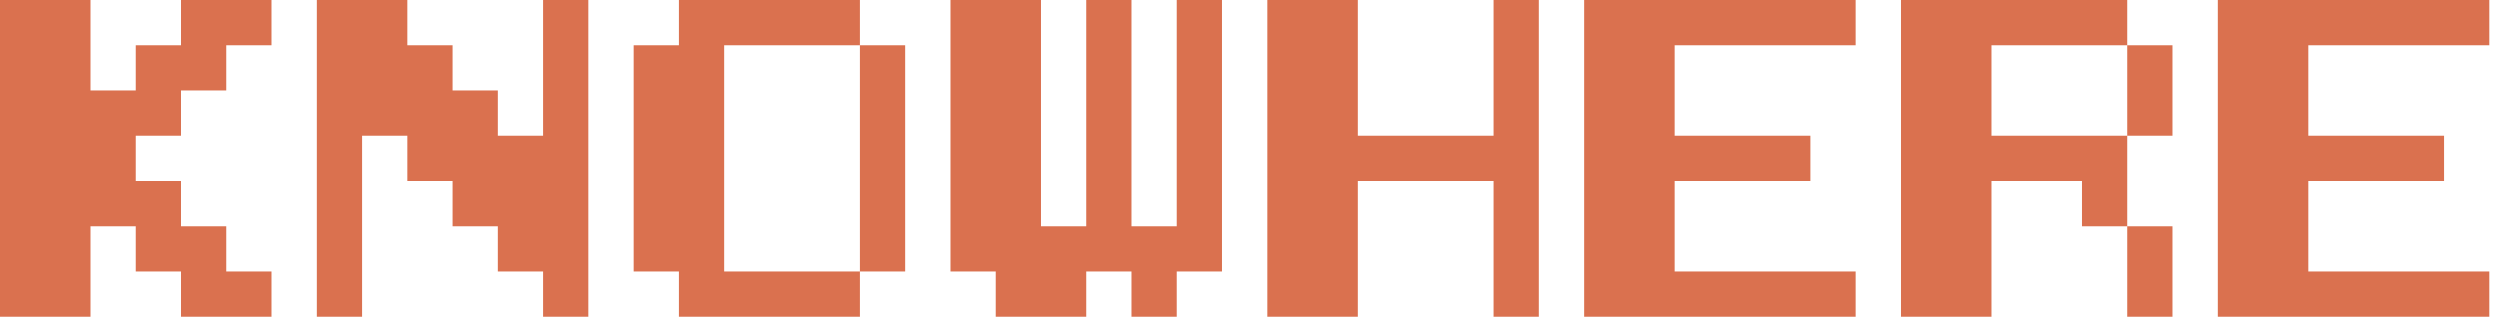 <svg width="221" height="28" viewBox="0 0 221 28" fill="none" xmlns="http://www.w3.org/2000/svg">
<path d="M0 4V-1.90735e-06H4V4H0ZM0 8V4H4V8H0ZM0 12V8H4V12H0ZM0 16V12H4V16H0ZM0 20V16H4V20H0ZM0 24V20H4V24H0ZM0 28V24H4V28H0ZM4 28V24H8V28H4ZM4 24V20H8V24H4ZM4 20V16H8V20H4ZM4 16V12H8V16H4ZM4 8V4H8V8H4ZM4 4V-1.90735e-06H8V4H4ZM4 12V8H8V12H4ZM8 12V8H12V12H8ZM8 16V12H12V16H8ZM8 20V16H12V20H8ZM12 12V8H16V12H12ZM12 8V4H16V8H12ZM16 8V4H20V8H16ZM16 4V-1.90735e-06H20V4H16ZM20 4V-1.90735e-06H24V4H20ZM12 20V16H16V20H12ZM12 24V20H16V24H12ZM16 24V20H20V24H16ZM16 28V24H20V28H16ZM20 28V24H24V28H20ZM28.008 28V24H32.008V28H28.008ZM28.008 24V20H32.008V24H28.008ZM28.008 20V16H32.008V20H28.008ZM28.008 16V12H32.008V16H28.008ZM28.008 12V8H32.008V12H28.008ZM28.008 8V4H32.008V8H28.008ZM28.008 4V-1.90735e-06H32.008V4H28.008ZM48.008 4V-1.90735e-06H52.008V4H48.008ZM48.008 8V4H52.008V8H48.008ZM48.008 12V8H52.008V12H48.008ZM48.008 16V12H52.008V16H48.008ZM48.008 20V16H52.008V20H48.008ZM48.008 24V20H52.008V24H48.008ZM48.008 28V24H52.008V28H48.008ZM44.008 24V20H48.008V24H44.008ZM44.008 20V16H48.008V20H44.008ZM44.008 16V12H48.008V16H44.008ZM40.008 20V16H44.008V20H40.008ZM40.008 16V12H44.008V16H40.008ZM40.008 12V8H44.008V12H40.008ZM36.008 16V12H40.008V16H36.008ZM36.008 12V8H40.008V12H36.008ZM32.008 12V8H36.008V12H32.008ZM32.008 8V4H36.008V8H32.008ZM32.008 4V-1.90735e-06H36.008V4H32.008ZM36.008 8V4H40.008V8H36.008ZM56.016 8V4H60.016V8H56.016ZM56.016 12V8H60.016V12H56.016ZM56.016 16V12H60.016V16H56.016ZM56.016 20V16H60.016V20H56.016ZM56.016 24V20H60.016V24H56.016ZM60.016 28V24H64.016V28H60.016ZM60.016 24V20H64.016V24H60.016ZM60.016 20V16H64.016V20H60.016ZM60.016 16V12H64.016V16H60.016ZM60.016 8V4H64.016V8H60.016ZM60.016 4V-1.90735e-06H64.016V4H60.016ZM60.016 12V8H64.016V12H60.016ZM64.016 4V-1.90735e-06H68.016V4H64.016ZM68.016 4V-1.90735e-06H72.016V4H68.016ZM72.016 4V-1.90735e-06H76.016V4H72.016ZM76.016 8V4H80.016V8H76.016ZM76.016 12V8H80.016V12H76.016ZM76.016 16V12H80.016V16H76.016ZM76.016 20V16H80.016V20H76.016ZM76.016 24V20H80.016V24H76.016ZM64.016 28V24H68.016V28H64.016ZM68.016 28V24H72.016V28H68.016ZM72.016 28V24H76.016V28H72.016ZM84.023 4V-1.90735e-06H88.023V4H84.023ZM84.023 8V4H88.023V8H84.023ZM84.023 12V8H88.023V12H84.023ZM84.023 16V12H88.023V16H84.023ZM84.023 20V16H88.023V20H84.023ZM84.023 24V20H88.023V24H84.023ZM88.023 4V-1.90735e-06H92.023V4H88.023ZM88.023 8V4H92.023V8H88.023ZM88.023 12V8H92.023V12H88.023ZM88.023 16V12H92.023V16H88.023ZM88.023 20V16H92.023V20H88.023ZM88.023 24V20H92.023V24H88.023ZM88.023 28V24H92.023V28H88.023ZM92.023 28V24H96.023V28H92.023ZM92.023 24V20H96.023V24H92.023ZM96.023 24V20H100.023V24H96.023ZM100.023 24V20H104.023V24H100.023ZM96.023 20V16H100.023V20H96.023ZM96.023 16V12H100.023V16H96.023ZM96.023 12V8H100.023V12H96.023ZM96.023 8V4H100.023V8H96.023ZM96.023 4V-1.90735e-06H100.023V4H96.023ZM100.023 28V24H104.023V28H100.023ZM104.023 24V20H108.023V24H104.023ZM104.023 20V16H108.023V20H104.023ZM104.023 16V12H108.023V16H104.023ZM104.023 12V8H108.023V12H104.023ZM104.023 8V4H108.023V8H104.023ZM104.023 4V-1.90735e-06H108.023V4H104.023ZM112.031 4V-1.90735e-06H116.031V4H112.031ZM112.031 8V4H116.031V8H112.031ZM112.031 12V8H116.031V12H112.031ZM112.031 16V12H116.031V16H112.031ZM112.031 20V16H116.031V20H112.031ZM112.031 24V20H116.031V24H112.031ZM112.031 28V24H116.031V28H112.031ZM116.031 28V24H120.031V28H116.031ZM116.031 24V20H120.031V24H116.031ZM116.031 20V16H120.031V20H116.031ZM116.031 16V12H120.031V16H116.031ZM116.031 12V8H120.031V12H116.031ZM116.031 8V4H120.031V8H116.031ZM116.031 4V-1.90735e-06H120.031V4H116.031ZM132.031 4V-1.90735e-06H136.031V4H132.031ZM132.031 8V4H136.031V8H132.031ZM132.031 12V8H136.031V12H132.031ZM132.031 16V12H136.031V16H132.031ZM132.031 24V20H136.031V24H132.031ZM132.031 28V24H136.031V28H132.031ZM132.031 20V16H136.031V20H132.031ZM120.031 16V12H124.031V16H120.031ZM124.031 16V12H128.031V16H124.031ZM128.031 16V12H132.031V16H128.031ZM140.039 4V-1.90735e-06H144.039V4H140.039ZM140.039 8V4H144.039V8H140.039ZM140.039 12V8H144.039V12H140.039ZM140.039 16V12H144.039V16H140.039ZM140.039 20V16H144.039V20H140.039ZM140.039 24V20H144.039V24H140.039ZM140.039 28V24H144.039V28H140.039ZM144.039 28V24H148.039V28H144.039ZM144.039 24V20H148.039V24H144.039ZM144.039 20V16H148.039V20H144.039ZM144.039 16V12H148.039V16H144.039ZM144.039 12V8H148.039V12H144.039ZM144.039 8V4H148.039V8H144.039ZM144.039 4V-1.90735e-06H148.039V4H144.039ZM148.039 4V-1.90735e-06H152.039V4H148.039ZM152.039 4V-1.90735e-06H156.039V4H152.039ZM156.039 4V-1.90735e-06H160.039V4H156.039ZM160.039 4V-1.90735e-06H164.039V4H160.039ZM148.039 16V12H152.039V16H148.039ZM152.039 16V12H156.039V16H152.039ZM156.039 16V12H160.039V16H156.039ZM148.039 28V24H152.039V28H148.039ZM152.039 28V24H156.039V28H152.039ZM156.039 28V24H160.039V28H156.039ZM160.039 28V24H164.039V28H160.039ZM168.047 4V-1.90735e-06H172.047V4H168.047ZM168.047 8V4H172.047V8H168.047ZM168.047 12V8H172.047V12H168.047ZM168.047 16V12H172.047V16H168.047ZM168.047 20V16H172.047V20H168.047ZM168.047 24V20H172.047V24H168.047ZM168.047 28V24H172.047V28H168.047ZM172.047 4V-1.90735e-06H176.047V4H172.047ZM172.047 8V4H176.047V8H172.047ZM172.047 12V8H176.047V12H172.047ZM172.047 16V12H176.047V16H172.047ZM172.047 20V16H176.047V20H172.047ZM172.047 24V20H176.047V24H172.047ZM172.047 28V24H176.047V28H172.047ZM176.047 4V-1.90735e-06H180.047V4H176.047ZM180.047 4V-1.90735e-06H184.047V4H180.047ZM184.047 4V-1.90735e-06H188.047V4H184.047ZM188.047 8V4H192.047V8H188.047ZM188.047 12V8H192.047V12H188.047ZM176.047 16V12H180.047V16H176.047ZM180.047 16V12H184.047V16H180.047ZM184.047 16V12H188.047V16H184.047ZM184.047 20V16H188.047V20H184.047ZM188.047 24V20H192.047V24H188.047ZM188.047 28V24H192.047V28H188.047ZM196.055 4V-1.90735e-06H200.055V4H196.055ZM196.055 8V4H200.055V8H196.055ZM196.055 12V8H200.055V12H196.055ZM196.055 16V12H200.055V16H196.055ZM196.055 20V16H200.055V20H196.055ZM196.055 24V20H200.055V24H196.055ZM196.055 28V24H200.055V28H196.055ZM200.055 28V24H204.055V28H200.055ZM200.055 24V20H204.055V24H200.055ZM200.055 20V16H204.055V20H200.055ZM200.055 16V12H204.055V16H200.055ZM200.055 12V8H204.055V12H200.055ZM200.055 8V4H204.055V8H200.055ZM200.055 4V-1.90735e-06H204.055V4H200.055ZM204.055 4V-1.90735e-06H208.055V4H204.055ZM208.055 4V-1.90735e-06H212.055V4H208.055ZM212.055 4V-1.90735e-06H216.055V4H212.055ZM216.055 4V-1.90735e-06H220.055V4H216.055ZM204.055 16V12H208.055V16H204.055ZM208.055 16V12H212.055V16H208.055ZM212.055 16V12H216.055V16H212.055ZM204.055 28V24H208.055V28H204.055ZM208.055 28V24H212.055V28H208.055ZM212.055 28V24H216.055V28H212.055ZM216.055 28V24H220.055V28H216.055Z" fill="#DA714F"/>
</svg>
